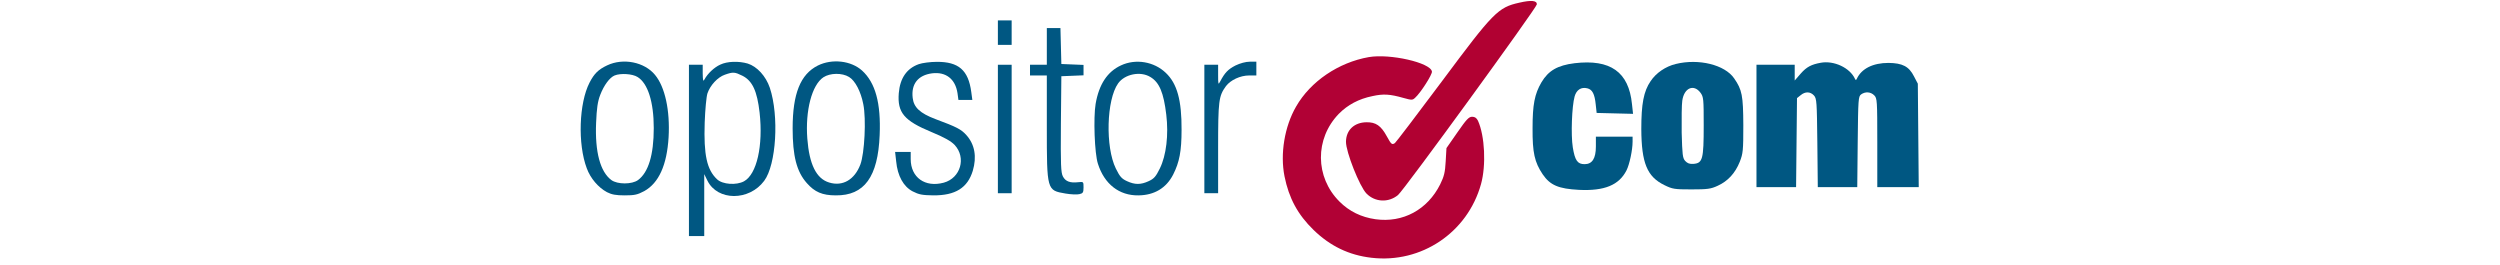 <?xml version="1.0"?>
<svg width="425" height="45" xmlns="http://www.w3.org/2000/svg" xmlns:svg="http://www.w3.org/2000/svg" preserveAspectRatio="xMidYMid meet" version="1.0">
 <title>opositor</title>
 <g class="layer">
  <title>Layer 1</title>
  <g fill="#000000" id="svg_31" transform="matrix(1 0 0 1 0 0) matrix(0.026 0 0 -0.026 411.987 58.445)">
   <path d="m-5911.03,2230.46c-140,-31 -170,-62 -508,-516c-162,-217 -300,-398 -306,-402c-19,-13 -24,-9 -53,44c-38,70 -72,93 -133,92c-80,-1 -133,-51 -134,-127c-1,-66 89,-293 134,-339c56,-57 144,-61 206,-10c37,29 908,1226 908,1247c1,25 -36,29 -114,11z" fill="#b10132" id="svg_32"/>
   <path d="m-9321.03,2034.46l0,-80l45,0l45,0l0,80l0,80l-45,0l-45,0l0,-80z" fill="#005782" id="svg_33"/>
   <path d="m-9001.03,1944.46l0,-120l-55,0l-55,0l0,-35l0,-35l55,0l55,0l0,-335c0,-418 0,-416 122,-437c35,-6 76,-8 91,-4c23,5 27,11 27,44c0,37 0,38 -35,34c-53,-6 -83,5 -100,38c-13,25 -15,77 -13,342l3,313l73,3l72,3l0,34l0,34l-72,3l-73,3l-3,118l-3,117l-44,0l-45,0l0,-120z" fill="#005782" id="svg_34"/>
   <path d="m-6896.03,1874.46c-198,-35 -381,-159 -475,-323c-76,-131 -105,-310 -76,-456c29,-144 87,-251 190,-351c108,-105 231,-165 379,-182c326,-38 628,165 716,482c34,122 25,315 -20,414c-9,18 -20,26 -38,26c-22,0 -38,-18 -97,-103l-71,-102l-5,-87c-4,-71 -10,-97 -36,-150c-83,-166 -244,-253 -423,-228c-93,13 -172,52 -235,115c-161,160 -162,412 -5,574c58,59 131,98 220,116c72,16 115,13 203,-12c54,-15 59,-15 76,1c36,32 114,154 110,172c-10,58 -275,118 -413,94z" fill="#b10135" id="svg_35"/>
   <path d="m-11876.03,1820.46c-57,-27 -84,-53 -115,-113c-69,-134 -78,-401 -18,-560c24,-66 76,-126 132,-156c31,-16 59,-21 116,-21c64,0 83,4 128,28c95,53 148,170 159,352c10,174 -23,329 -89,408c-69,84 -208,112 -313,62zm199,-76c67,-41 106,-162 106,-334c0,-175 -35,-290 -103,-340c-40,-29 -134,-29 -174,0c-73,54 -108,184 -100,374c4,95 10,139 27,183c24,63 62,114 94,127c39,16 117,11 150,-10z" fill="#005782" id="svg_36"/>
   <path d="m-11136.03,1825.46c-40,-18 -82,-58 -103,-96c-9,-17 -11,-10 -12,38l0,57l-45,0l-45,0l0,-560l0,-560l50,0l50,0l0,203l0,202l21,-43c66,-133 272,-134 371,-1c79,106 98,424 37,608c-26,77 -84,140 -145,159c-59,17 -133,15 -179,-7zm145,-73c65,-33 96,-100 112,-241c24,-216 -18,-403 -102,-449c-50,-27 -140,-21 -176,13c-67,63 -88,159 -81,371c3,84 11,170 18,191c18,53 67,106 114,122c54,19 64,18 115,-7z" fill="#005782" id="svg_37"/>
   <path d="m-10498.03,1819.46c-114,-57 -165,-184 -165,-411c0,-180 26,-283 93,-358c51,-58 101,-80 189,-80c187,-2 276,121 287,394c9,209 -28,343 -115,422c-72,65 -196,79 -289,33zm204,-75c40,-24 77,-95 93,-178c20,-97 8,-322 -19,-394c-38,-100 -116,-145 -204,-118c-84,25 -130,118 -143,287c-14,184 30,351 105,401c44,29 123,30 168,2z" fill="#005782" id="svg_38"/>
   <path d="m-9838.03,1828.46c-79,-28 -123,-92 -131,-190c-10,-127 35,-180 214,-254c85,-35 128,-60 151,-84c78,-84 39,-217 -71,-247c-122,-33 -216,34 -216,154l0,47l-51,0l-51,0l7,-62c9,-95 48,-165 108,-196c41,-21 63,-25 135,-26c144,-1 224,49 258,161c27,91 13,172 -42,233c-34,38 -63,53 -203,105c-100,38 -141,76 -148,138c-11,91 35,149 127,161c90,11 152,-37 166,-130l6,-44l45,0l46,0l-7,52c-19,143 -83,198 -226,197c-41,0 -94,-7 -117,-15z" fill="#005782" id="svg_39"/>
   <path d="m-8516.03,1820.46c-89,-41 -144,-124 -166,-252c-15,-89 -7,-324 15,-391c42,-133 139,-209 265,-207c104,1 182,48 227,136c41,81 55,153 55,293c1,193 -29,302 -103,372c-77,74 -197,94 -293,49zm192,-76c59,-35 87,-103 104,-246c16,-132 0,-267 -42,-352c-26,-53 -38,-67 -73,-83c-52,-24 -90,-24 -142,0c-35,16 -47,30 -73,83c-69,141 -61,449 15,556c43,61 146,82 211,42z" fill="#005782" id="svg_40"/>
   <path d="m-7768.03,1819.46c-48,-25 -69,-46 -100,-105c-12,-23 -13,-19 -13,43l0,67l-45,0l-45,0l0,-420l0,-420l45,0l45,0l0,294c0,313 4,341 51,406c30,40 94,70 152,70l47,0l0,45l0,45l-43,0c-26,0 -63,-10 -94,-25z" fill="#005782" id="svg_41"/>
   <path d="m-5551.03,1834.46c-111,-14 -170,-48 -216,-125c-45,-77 -58,-146 -58,-300c-1,-160 13,-222 66,-301c49,-72 104,-95 238,-102c166,-8 261,31 310,127c20,39 40,134 40,188l0,33l-120,0l-120,0l0,-64c0,-79 -24,-116 -74,-116c-46,0 -63,24 -77,110c-13,82 -6,269 12,333c12,43 43,63 83,53c33,-8 48,-37 55,-106l6,-55l119,-3l119,-3l-7,64c-21,210 -141,295 -376,267z" fill="#005782" id="svg_42"/>
   <path d="m-4889.03,1829.46c-66,-16 -128,-58 -164,-112c-46,-67 -61,-149 -61,-313c1,-223 38,-312 151,-367c53,-26 66,-28 177,-28c105,0 127,3 172,24c66,30 114,82 144,157c21,54 23,73 23,239c-1,194 -8,231 -60,306c-61,89 -232,131 -382,94zm162,-188c20,-27 21,-41 21,-215c0,-219 -7,-245 -66,-250c-26,-2 -40,3 -55,19c-17,19 -19,40 -23,186c-1,90 0,185 4,209c12,83 75,110 119,51z" fill="#005782" id="svg_43"/>
   <path d="m-3941.03,1837.46c-61,-11 -92,-27 -130,-70l-40,-46l0,52l0,51l-125,0l-125,0l0,-400l0,-400l129,0l130,0l3,291l3,291l24,19c30,25 63,24 87,-2c18,-20 19,-42 22,-310l3,-289l129,0l129,0l3,296c3,279 4,296 22,310c28,20 63,17 86,-6c19,-19 20,-33 20,-310l0,-290l136,0l135,0l-3,338l-3,338l-25,48c-33,65 -75,87 -167,88c-101,0 -176,-37 -207,-104c-5,-10 -7,-10 -12,0c-33,72 -137,121 -224,105z" fill="#005782" id="svg_44"/>
   <path d="m-9321.03,1404.46l0,-420l45,0l45,0l0,420l0,420l-45,0l-45,0l0,-420z" fill="#005782" id="svg_45"/>
  </g>
 </g>
</svg>